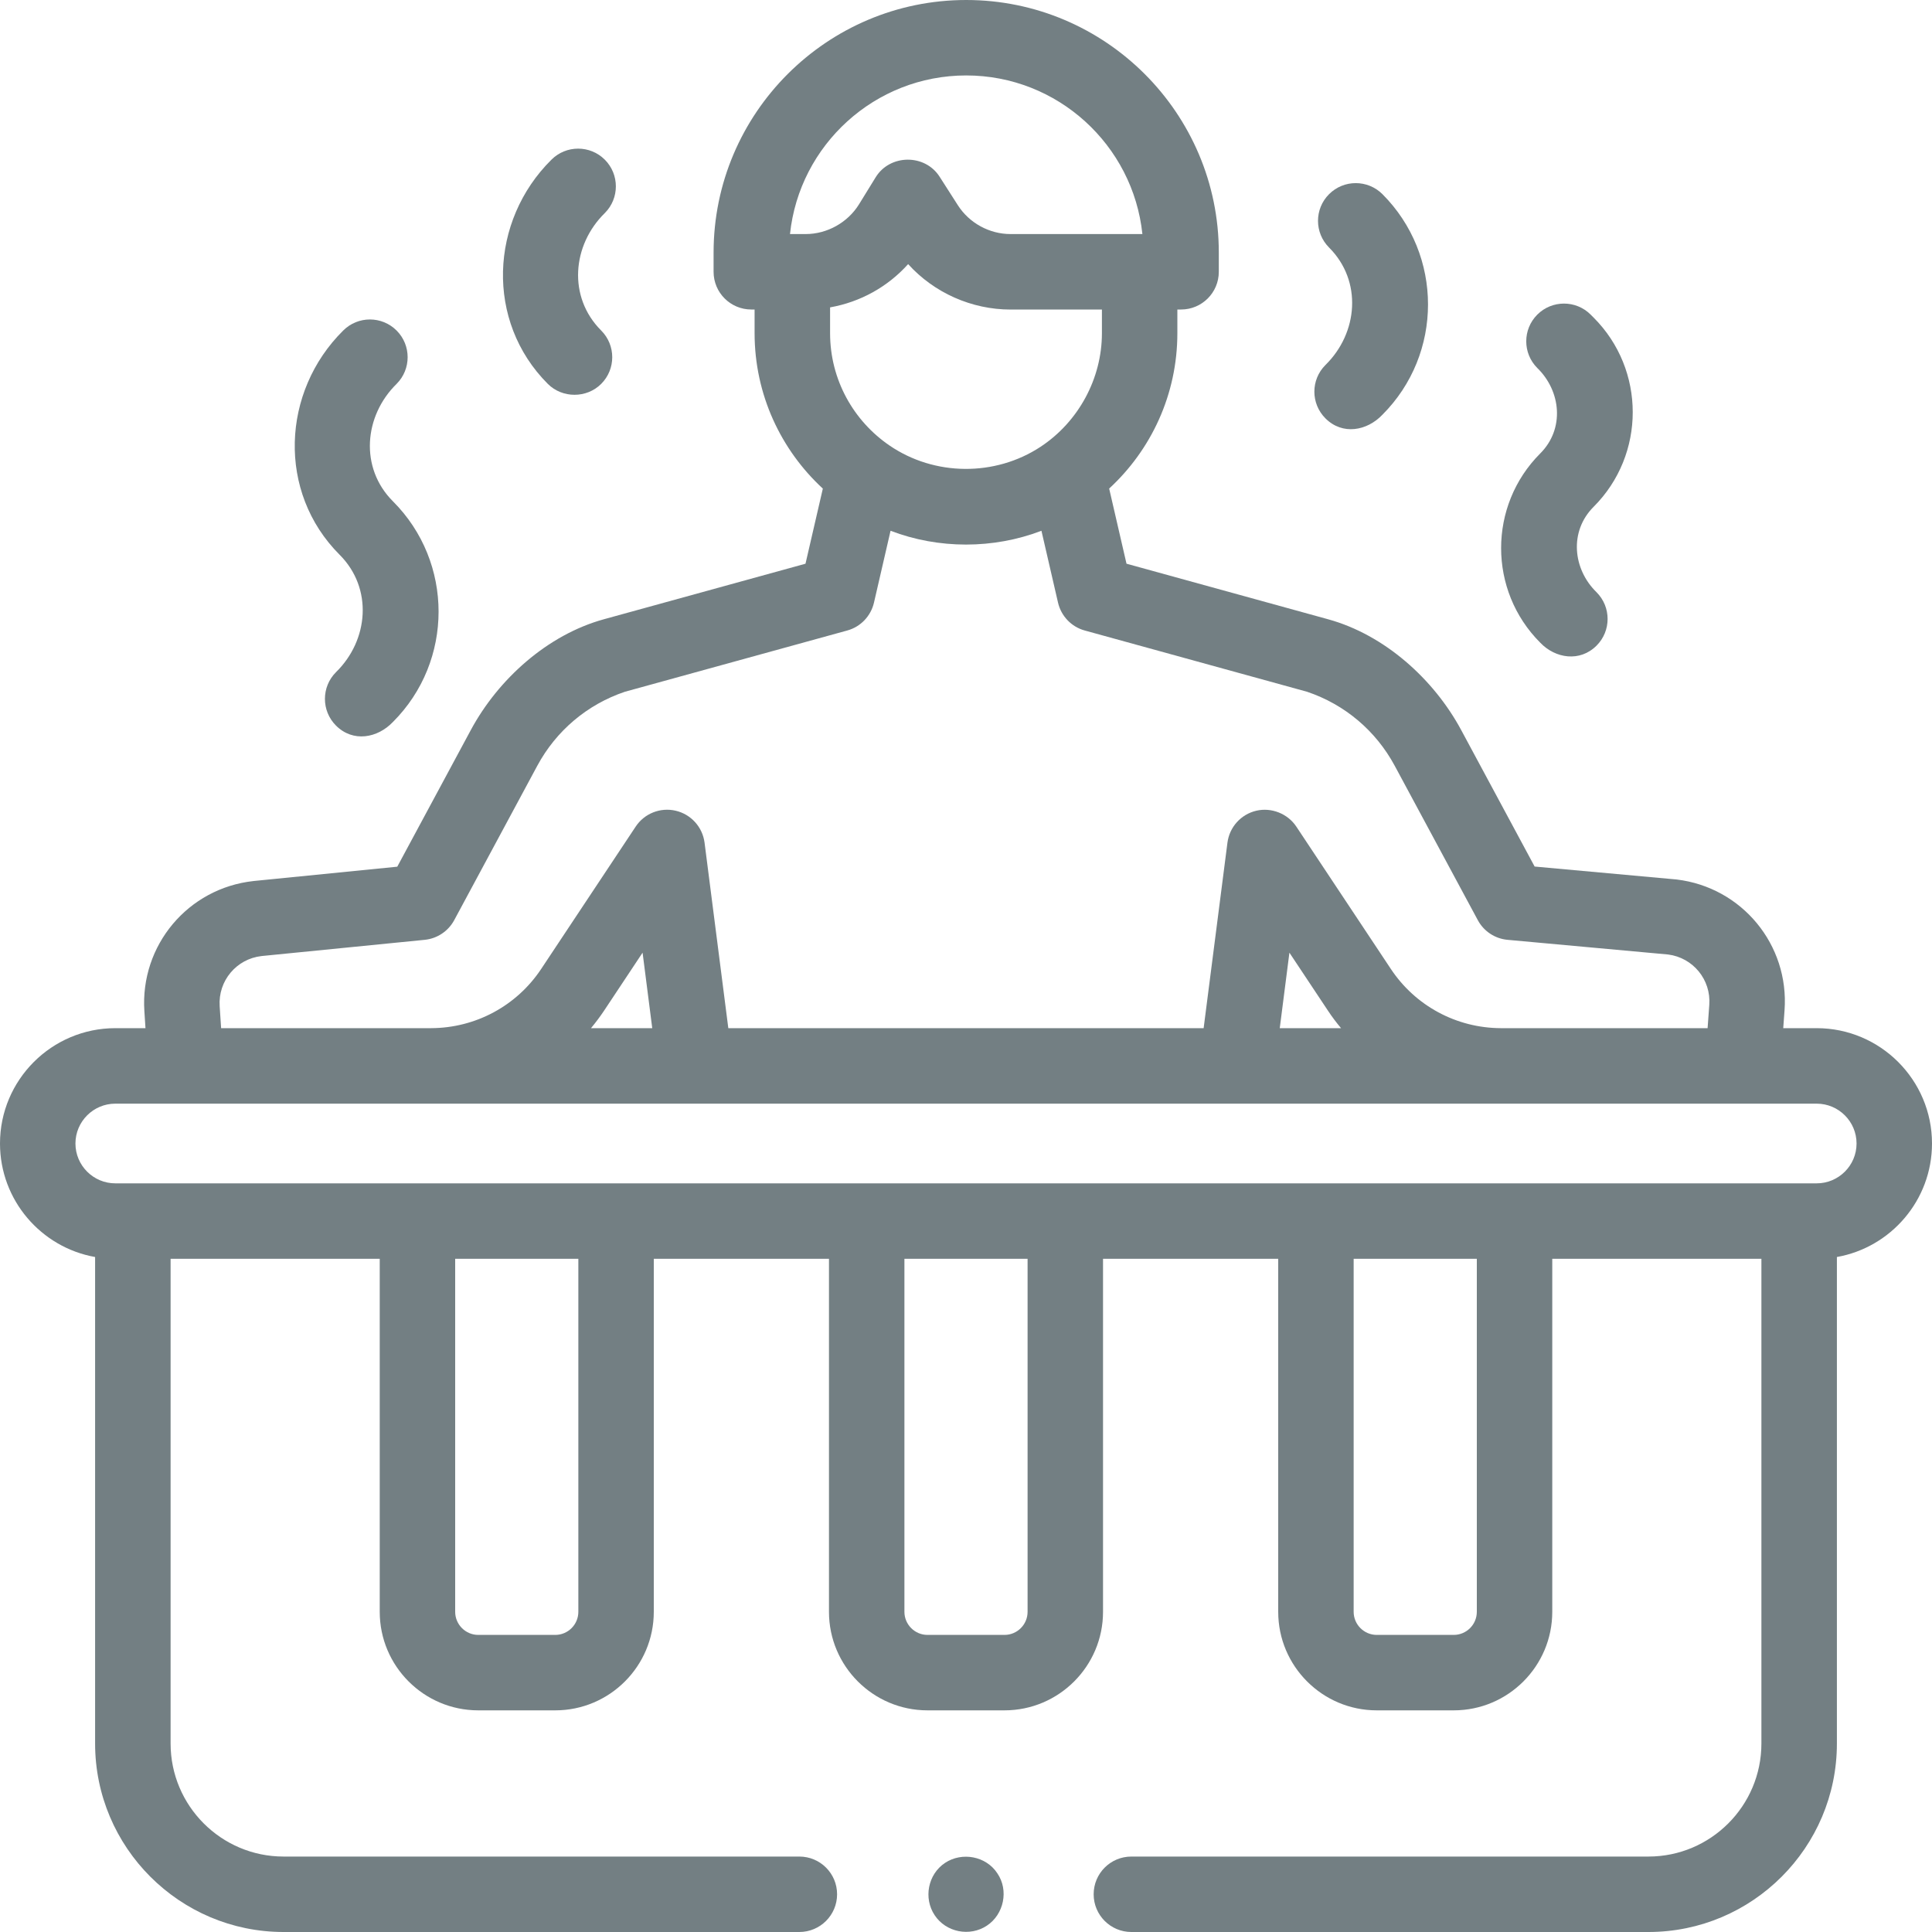 <svg width="40" height="40" viewBox="0 0 40 40" fill="none" xmlns="http://www.w3.org/2000/svg">
<g clip-path="url(#clip0_90_1230)">
<path d="M1.969 26.025V36.098C1.969 38.25 3.72 40 5.871 40H16.549C16.981 40 17.331 39.65 17.331 39.219C17.331 38.787 16.981 38.438 16.549 38.438H5.871C4.581 38.438 3.532 37.388 3.532 36.098V26.062H7.862V33.371C7.862 34.496 8.777 35.411 9.902 35.411H11.496C12.621 35.411 13.536 34.496 13.536 33.371V26.062H17.163V33.371C17.163 34.496 18.078 35.411 19.203 35.411H20.797C21.922 35.411 22.837 34.496 22.837 33.371V26.062H26.464V33.371C26.464 34.496 27.379 35.411 28.504 35.411H30.098C31.223 35.411 32.138 34.496 32.138 33.371V26.062H36.468V36.098C36.468 37.388 35.419 38.438 34.129 38.438H23.424C22.992 38.438 22.643 38.787 22.643 39.219C22.643 39.65 22.992 40 23.424 40H34.129C36.28 40 38.031 38.25 38.031 36.098V26.025C39.148 25.827 40 24.849 40 23.675C40 22.358 38.929 21.287 37.612 21.287H36.92L36.947 20.917C37.046 19.56 36.065 18.371 34.713 18.209C34.706 18.209 34.699 18.208 34.692 18.207L31.773 17.941L30.253 15.116C29.686 14.062 28.667 13.143 27.496 12.821L23.323 11.671L22.964 10.115C23.832 9.315 24.376 8.169 24.376 6.898V6.408H24.453C24.884 6.408 25.234 6.059 25.234 5.627V5.23C25.235 2.346 22.888 0 20.004 0C17.12 0 14.774 2.346 14.774 5.23V5.627C14.774 6.059 15.124 6.408 15.555 6.408H15.623V6.898C15.623 8.169 16.168 9.315 17.036 10.116L16.677 11.671L12.503 12.821C11.333 13.143 10.314 14.062 9.747 15.116L8.225 17.944L5.256 18.24C5.253 18.24 5.251 18.24 5.248 18.241C3.892 18.389 2.9 19.572 2.989 20.933L3.012 21.287H2.388C1.071 21.287 0 22.358 0 23.675C0 24.849 0.852 25.827 1.969 26.025ZM11.974 33.371C11.974 33.635 11.759 33.849 11.496 33.849H9.902C9.639 33.849 9.424 33.634 9.424 33.371V26.062H11.974V33.371ZM21.275 33.371C21.275 33.635 21.06 33.849 20.797 33.849H19.203C18.94 33.849 18.725 33.634 18.725 33.371V26.062H21.275V33.371ZM30.576 33.371C30.576 33.635 30.361 33.849 30.098 33.849H28.504C28.241 33.849 28.026 33.634 28.026 33.371V26.062H30.576V33.371ZM21.544 9.25C20.603 9.87 19.347 9.86 18.417 9.224C17.674 8.717 17.186 7.864 17.186 6.898V6.364C17.812 6.253 18.378 5.94 18.802 5.468C19.34 6.064 20.12 6.409 20.923 6.409H22.814V6.899C22.814 7.839 22.328 8.733 21.544 9.25ZM20.004 1.562C21.897 1.562 23.459 3.003 23.652 4.846H20.923C20.485 4.846 20.069 4.619 19.832 4.25L19.453 3.658C19.149 3.183 18.425 3.19 18.13 3.67L17.785 4.23C17.552 4.607 17.125 4.846 16.681 4.846H16.356C16.549 3.003 18.111 1.562 20.004 1.562ZM4.548 20.831C4.514 20.308 4.894 19.853 5.415 19.794L8.794 19.458C9.052 19.432 9.281 19.279 9.404 19.051L11.123 15.856C11.514 15.129 12.158 14.585 12.938 14.322L17.541 13.054C17.818 12.978 18.03 12.756 18.095 12.476L18.438 10.989C19.433 11.37 20.567 11.37 21.562 10.989L21.905 12.476C21.97 12.756 22.182 12.978 22.459 13.054L27.061 14.322C27.842 14.585 28.486 15.129 28.877 15.856L30.596 19.05C30.72 19.281 30.951 19.434 31.212 19.458L34.537 19.762C35.053 19.828 35.427 20.284 35.389 20.804L35.354 21.287H31.072C30.153 21.283 29.302 20.825 28.794 20.058L26.839 17.114C26.661 16.846 26.324 16.712 26.011 16.785C25.693 16.859 25.455 17.123 25.413 17.446L24.92 21.287H15.079L14.587 17.446C14.545 17.123 14.307 16.859 13.989 16.785C13.671 16.711 13.341 16.842 13.161 17.114L11.206 20.059C10.698 20.825 9.847 21.283 8.927 21.287H4.578L4.548 20.831ZM27.765 21.287H26.496L26.696 19.724L27.492 20.922C27.576 21.05 27.668 21.171 27.765 21.287ZM13.504 21.287H12.236C12.332 21.171 12.423 21.05 12.508 20.923L13.304 19.724L13.504 21.287ZM2.388 22.85H37.612C38.067 22.85 38.438 23.22 38.438 23.675C38.438 24.13 38.067 24.5 37.612 24.5H2.388C1.933 24.5 1.562 24.13 1.562 23.675C1.562 23.22 1.933 22.85 2.388 22.85Z" fill="#737F83"/>
<path d="M20.649 38.785C20.416 38.429 19.919 38.336 19.566 38.569C19.211 38.805 19.116 39.299 19.351 39.652C19.586 40.008 20.08 40.103 20.433 39.868C20.785 39.635 20.889 39.136 20.649 38.785Z" fill="#737F83"/>
<path d="M6.956 13.917C6.651 14.222 6.651 14.717 6.956 15.022C7.31 15.376 7.817 15.282 8.136 14.947C9.395 13.688 9.395 11.639 8.136 10.38C7.441 9.686 7.536 8.61 8.211 7.948C8.516 7.643 8.516 7.148 8.211 6.843C7.906 6.538 7.411 6.538 7.106 6.843C5.828 8.107 5.735 10.189 7.031 11.485C7.726 12.18 7.633 13.255 6.956 13.917Z" fill="#737F83"/>
<path d="M32.994 6.575L32.933 6.514C32.628 6.209 32.133 6.209 31.828 6.514C31.523 6.819 31.523 7.314 31.828 7.619C32.321 8.099 32.397 8.881 31.889 9.388C30.809 10.469 30.809 12.226 31.889 13.306C32.204 13.636 32.712 13.71 33.055 13.367C33.36 13.062 33.36 12.568 33.055 12.262C32.562 11.782 32.486 11 32.994 10.493C34.074 9.413 34.074 7.655 32.994 6.575Z" fill="#737F83"/>
<path d="M27.442 7.557C27.136 7.862 27.136 8.356 27.442 8.662C27.795 9.015 28.303 8.922 28.622 8.586C29.88 7.327 29.88 5.279 28.622 4.02C28.316 3.715 27.822 3.715 27.517 4.02C27.211 4.325 27.212 4.82 27.517 5.125C28.211 5.819 28.117 6.895 27.442 7.557Z" fill="#737F83"/>
<path d="M12.522 4.411C12.827 4.106 12.827 3.611 12.522 3.306C12.217 3.001 11.722 3.001 11.417 3.306C10.139 4.57 10.046 6.652 11.342 7.948C11.643 8.249 12.146 8.249 12.447 7.948C12.752 7.643 12.752 7.148 12.447 6.843C11.752 6.149 11.846 5.073 12.522 4.411Z" fill="#737F83"/>
</g>
<defs>
<clipPath id="clip0_90_1230">
<rect width="40" height="40" fill="white"/>
</clipPath>
</defs>
</svg>
